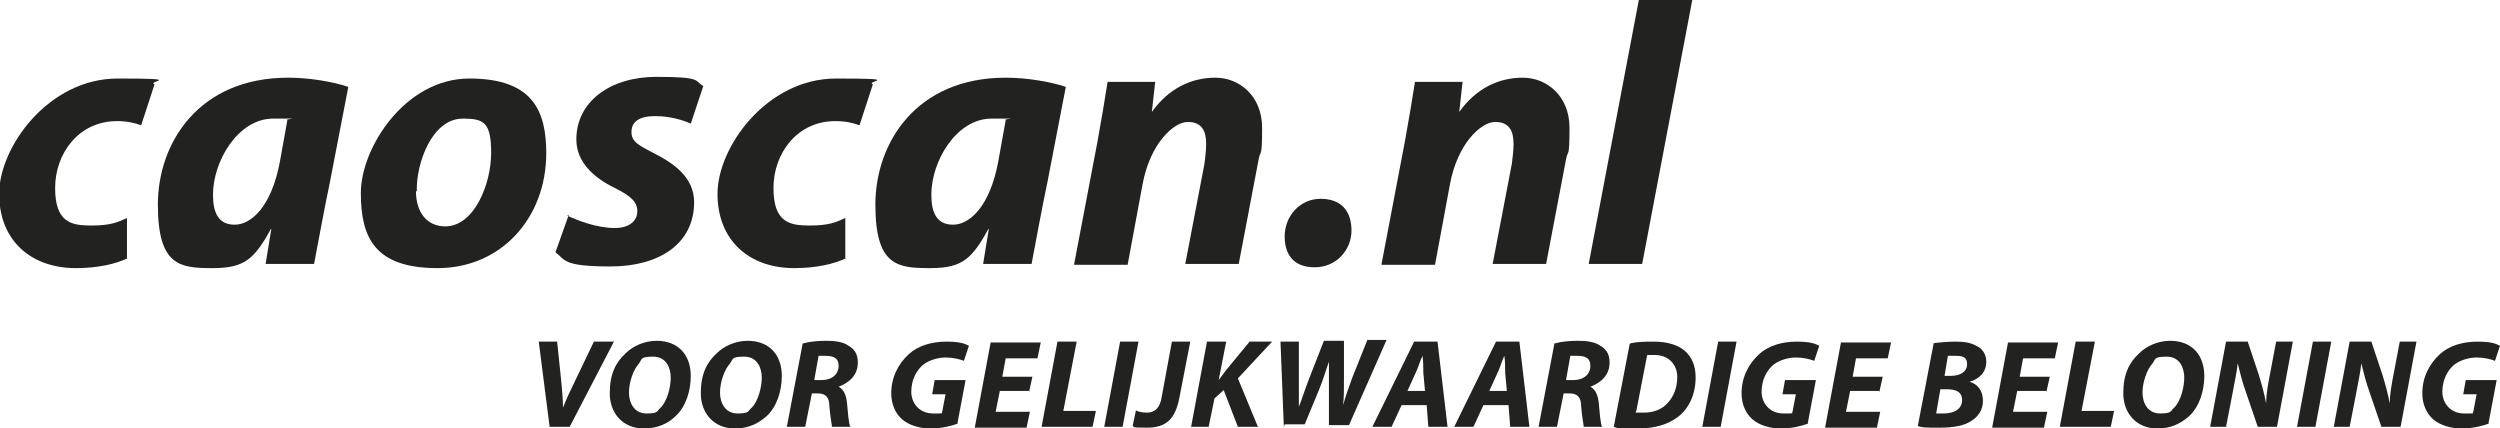 <?xml version="1.0" encoding="UTF-8"?>
<svg id="Laag_1" xmlns="http://www.w3.org/2000/svg" version="1.1" viewBox="0 0 299.3 51.3">
  <!-- Generator: Adobe Illustrator 29.5.1, SVG Export Plug-In . SVG Version: 2.1.0 Build 141)  -->
  <defs>
    <style>
      .st0 {
        fill-rule: evenodd;
      }

      .st0, .st1 {
        fill: #222221;
      }
    </style>
  </defs>
  <path class="st1" d="M15.3,30.9c-1.4.7-3.6,1.2-6.2,1.2-5.4,0-9.2-3.3-9.2-8.9s5.9-13.8,14.2-13.8,3.4.3,4.4.7l-1.6,4.9c-.8-.3-1.7-.5-2.9-.5-4.6,0-7.4,3.9-7.4,8s1.9,4.5,4.3,4.5,3.2-.4,4.3-.9v4.9Z"/>
  <path class="st1" d="M65.4,18.3c0,7.9-5.5,13.8-13,13.8s-9.2-3.6-9.2-9,5.3-13.7,13-13.7,9.2,4,9.2,9ZM49.8,22.9c0,2.5,1.3,4.2,3.5,4.2,3.5,0,5.5-5.1,5.5-8.8s-.9-4.1-3.4-4.1c-3.7,0-5.6,5.4-5.5,8.7Z"/>
  <path class="st1" d="M67.9,25.8c1.2.6,3.6,1.5,5.7,1.5,1.8,0,2.7-.9,2.7-2s-.7-1.8-2.7-2.8c-2.5-1.2-4.6-3.1-4.6-5.8,0-4.5,4-7.5,9.6-7.5s4.5.5,5.6,1.1l-1.5,4.5c-.9-.4-2.4-.9-4.3-.9s-2.8.7-2.8,1.9.9,1.6,2.6,2.5c2.4,1.2,4.9,2.9,4.9,5.9,0,5-4.2,7.7-10,7.7s-5.4-.8-6.6-1.7l1.6-4.5Z"/>
  <path class="st1" d="M101.3,30.9c-1.4.7-3.6,1.2-6.2,1.2-5.4,0-9.2-3.3-9.2-8.9s5.9-13.8,14.2-13.8,3.4.3,4.4.7l-1.6,4.9c-.8-.3-1.7-.5-2.9-.5-4.6,0-7.4,3.9-7.4,8s1.9,4.5,4.3,4.5,3.2-.4,4.3-.9v4.9Z"/>
  <path class="st1" d="M128.6,31.6l2.8-14.7c.5-2.8.9-5.1,1.2-7.1h5.7l-.4,3.6h0c2-2.8,4.7-4.1,7.6-4.1s5.6,2.2,5.6,6-.2,2.6-.4,3.7l-2.4,12.6h-6.4l2.3-12c.1-.8.2-1.6.2-2.4,0-1.5-.5-2.6-2.2-2.6s-4.5,2.6-5.4,7.4l-1.8,9.7h-6.4Z"/>
  <path class="st1" d="M153.8,28.3c0-2.4,1.8-4.5,4.3-4.5s3.7,1.5,3.7,3.8-1.8,4.4-4.4,4.4-3.6-1.6-3.6-3.7Z"/>
  <path class="st1" d="M165.4,31.6l2.8-14.7c.5-2.8.9-5.1,1.2-7.1h5.7l-.4,3.6h0c2-2.8,4.7-4.1,7.6-4.1s5.6,2.2,5.6,6-.2,2.6-.4,3.7l-2.4,12.6h-6.4l2.3-12c.1-.8.2-1.6.2-2.4,0-1.5-.5-2.6-2.2-2.6s-4.5,2.6-5.4,7.4l-1.8,9.7h-6.4Z"/>
  <path class="st1" d="M190.2,31.6l6-31.6h6.4l-6,31.6h-6.4Z"/>
  <g>
    <path class="st1" d="M65.8,51.1l-1.3-10.2h2.2l.5,4.8c.1,1.1.2,2.1.2,3.1h0c.4-1,.9-2.1,1.4-3.1l2.3-4.8h2.4l-5.3,10.2h-2.5Z"/>
    <path class="st1" d="M82.7,45c0,1.8-.6,3.7-1.8,4.8-.9.9-2.2,1.5-3.8,1.5-2.6,0-4.1-1.9-4.1-4.2s.7-3.7,1.9-4.8c.9-.9,2.3-1.5,3.7-1.5,2.7,0,4.1,1.8,4.1,4.2ZM76.6,43.4c-.8.8-1.3,2.4-1.3,3.6s.6,2.5,2.1,2.5,1.2-.3,1.7-.7c.8-.8,1.2-2.5,1.2-3.6s-.5-2.5-2.1-2.5-1.3.3-1.7.8Z"/>
    <path class="st1" d="M93.6,45c0,1.8-.6,3.7-1.8,4.8-1,.9-2.2,1.5-3.8,1.5-2.6,0-4.1-1.9-4.1-4.2s.7-3.7,1.9-4.8c.9-.9,2.3-1.5,3.7-1.5,2.7,0,4.1,1.8,4.1,4.2ZM87.5,43.4c-.8.8-1.3,2.4-1.3,3.6s.6,2.5,2.1,2.5,1.2-.3,1.7-.7c.8-.8,1.2-2.5,1.2-3.6s-.5-2.5-2.1-2.5-1.3.3-1.7.8Z"/>
    <path class="st1" d="M96.2,41.1c.7-.2,1.7-.3,2.7-.3s2,.1,2.7.6c.7.4,1.1,1,1.1,2,0,1.5-1,2.4-2.3,2.9h0c.6.3.9,1,1,1.9.1,1.1.2,2.5.4,2.9h-2.2c0-.3-.2-1.1-.3-2.4,0-1.2-.5-1.6-1.4-1.6h-.7l-.8,4h-2.2l1.9-10ZM97.5,45.5h.9c1.2,0,2-.7,2-1.7s-.7-1.2-1.6-1.2-.7,0-.8,0l-.5,2.8Z"/>
    <path class="st1" d="M114.7,50.7c-.8.3-2,.6-3.3.6s-2.6-.4-3.4-1.1c-.8-.7-1.3-1.8-1.3-3.1,0-1.9.8-3.5,2.1-4.7,1.1-1,2.7-1.5,4.5-1.5s2.3.3,2.7.5l-.6,1.8c-.5-.2-1.3-.4-2.2-.4s-1.9.3-2.6.8c-.9.7-1.5,1.9-1.5,3.3s1,2.6,2.6,2.6.9,0,1.1-.2l.4-2.1h-1.6l.3-1.7h3.7l-1,5.3Z"/>
    <path class="st1" d="M123.3,46.8h-3.6l-.5,2.5h4.1l-.4,1.9h-6.2l1.9-10.2h6l-.4,1.9h-3.8l-.4,2.2h3.6l-.4,1.8Z"/>
    <path class="st1" d="M126.7,40.9h2.2l-1.6,8.3h3.9l-.4,1.9h-6.1l1.9-10.2Z"/>
    <path class="st1" d="M136.3,40.9l-1.9,10.2h-2.2l1.9-10.2h2.2Z"/>
    <path class="st1" d="M136.1,49.2c.3.1.7.2,1.2.2.9,0,1.6-.5,1.8-2l1.2-6.5h2.2l-1.3,6.7c-.5,2.6-1.6,3.6-3.9,3.6s-1.3-.1-1.7-.2l.4-1.9Z"/>
    <path class="st1" d="M144.7,40.9h2.1l-.9,4.6h0c.3-.4.6-.8.9-1.2l2.8-3.4h2.7l-4.1,4.4,2.4,5.8h-2.4l-1.7-4.4-1.1,1-.7,3.4h-2.1l1.9-10.2Z"/>
    <path class="st1" d="M153.7,51.1l-.4-10.2h2.2v4.5c0,1.2,0,2.4,0,3.3h0c.4-1,.7-2,1.2-3.3l1.8-4.6h2.4v4.5c0,1.2,0,2.2-.1,3.2h0c.3-1.1.7-2.2,1.1-3.3l1.8-4.5h2.3l-4.5,10.2h-2.4v-4.2c0-1.2,0-2.2,0-3.4h0c-.4,1.1-.7,2.2-1.2,3.4l-1.7,4.1h-2.4Z"/>
    <path class="st1" d="M167.8,48.5l-1.2,2.6h-2.3l5-10.2h2.8l1.2,10.2h-2.3l-.2-2.6h-2.9ZM170.6,46.8l-.2-2.2c0-.6,0-1.4-.1-2h0c-.3.6-.5,1.4-.8,2l-1,2.2h2.2Z"/>
    <path class="st1" d="M177.6,48.5l-1.2,2.6h-2.3l5-10.2h2.8l1.2,10.2h-2.3l-.2-2.6h-2.9ZM180.4,46.8l-.2-2.2c0-.6,0-1.4-.1-2h0c-.3.6-.5,1.4-.8,2l-1,2.2h2.2Z"/>
    <path class="st1" d="M186.2,41.1c.7-.2,1.7-.3,2.7-.3s2,.1,2.7.6c.7.4,1.1,1,1.1,2,0,1.5-1,2.4-2.3,2.9h0c.6.3.9,1,1,1.9.1,1.1.2,2.5.4,2.9h-2.2c0-.3-.2-1.1-.3-2.4,0-1.2-.5-1.6-1.4-1.6h-.7l-.8,4h-2.2l1.9-10ZM187.5,45.5h.9c1.2,0,2-.7,2-1.7s-.7-1.2-1.6-1.2-.7,0-.8,0l-.5,2.8Z"/>
    <path class="st1" d="M195.2,41.1c.9-.2,1.8-.2,2.8-.2,1.6,0,2.9.4,3.7,1.1.8.7,1.3,1.7,1.3,3.2,0,2-.8,3.7-2.1,4.7-1.2.9-2.7,1.4-4.9,1.4s-2.3,0-2.8-.2l1.9-9.9ZM195.8,49.4c.3,0,.6,0,1,0,1.2,0,2.2-.4,2.9-1.2.7-.8,1.1-1.8,1.1-3.1s-.9-2.6-2.7-2.6-.7,0-.9,0l-1.3,6.7Z"/>
    <path class="st1" d="M207.9,40.9l-1.9,10.2h-2.2l1.9-10.2h2.2Z"/>
    <path class="st1" d="M216.5,50.7c-.8.3-2,.6-3.3.6s-2.6-.4-3.4-1.1c-.8-.7-1.3-1.8-1.3-3.1,0-1.9.8-3.5,2.1-4.7,1.1-1,2.7-1.5,4.5-1.5s2.3.3,2.7.5l-.6,1.8c-.5-.2-1.3-.4-2.2-.4s-1.9.3-2.6.8c-.9.7-1.5,1.9-1.5,3.3s1,2.6,2.6,2.6.9,0,1.1-.2l.4-2.1h-1.6l.3-1.7h3.7l-1,5.3Z"/>
    <path class="st1" d="M225.1,46.8h-3.6l-.5,2.5h4.1l-.4,1.9h-6.2l1.9-10.2h6l-.4,1.9h-3.8l-.4,2.2h3.6l-.4,1.8Z"/>
    <path class="st1" d="M231.4,41.1c.7-.1,1.7-.2,2.7-.2s1.8.1,2.5.5c.7.3,1.2,1,1.2,1.9,0,1.3-.9,2.1-2,2.4h0c1,.3,1.6,1.1,1.6,2.3,0,1.1-.6,1.9-1.4,2.4-.9.6-2.2.8-3.8.8s-2.1,0-2.6-.2l1.9-9.9ZM231.9,49.5c.3,0,.5,0,.8,0,1.2,0,2.2-.5,2.2-1.6s-.9-1.3-1.9-1.3h-.7l-.5,2.9ZM232.8,45h.7c1.2,0,2-.5,2-1.4s-.6-1-1.4-1-.7,0-.9,0l-.4,2.4Z"/>
    <path class="st1" d="M245.1,46.8h-3.6l-.5,2.5h4.1l-.4,1.9h-6.2l1.9-10.2h6l-.4,1.9h-3.8l-.4,2.2h3.6l-.4,1.8Z"/>
    <path class="st1" d="M248.6,40.9h2.2l-1.6,8.3h3.9l-.4,1.9h-6.1l1.9-10.2Z"/>
    <path class="st1" d="M263.9,45c0,1.8-.6,3.7-1.8,4.8-1,.9-2.2,1.5-3.8,1.5-2.6,0-4.1-1.9-4.1-4.2s.7-3.7,1.9-4.8c.9-.9,2.3-1.5,3.7-1.5,2.7,0,4.1,1.8,4.1,4.2ZM257.8,43.4c-.8.8-1.3,2.4-1.3,3.6s.6,2.5,2.1,2.5,1.2-.3,1.7-.7c.8-.8,1.2-2.5,1.2-3.6s-.5-2.5-2.1-2.5-1.3.3-1.7.8Z"/>
    <path class="st1" d="M264.6,51.1l1.9-10.2h2.6l1.3,3.9c.4,1.3.7,2.4.9,3.5h0c0-1,.2-2.2.5-3.7l.7-3.7h2l-1.9,10.2h-2.3l-1.4-4.1c-.5-1.4-.7-2.3-1-3.5h0c-.1,1-.4,2.4-.7,4l-.7,3.6h-2Z"/>
    <path class="st1" d="M279.1,40.9l-1.9,10.2h-2.2l1.9-10.2h2.2Z"/>
    <path class="st1" d="M279.4,51.1l1.9-10.2h2.6l1.3,3.9c.4,1.3.7,2.4.9,3.5h0c0-1,.2-2.2.5-3.7l.7-3.7h2l-1.9,10.2h-2.3l-1.4-4.1c-.5-1.4-.7-2.3-1-3.5h0c-.1,1-.4,2.4-.7,4l-.7,3.6h-2Z"/>
    <path class="st1" d="M298,50.7c-.8.3-2,.6-3.3.6s-2.6-.4-3.4-1.1c-.8-.7-1.3-1.8-1.3-3.1,0-1.9.8-3.5,2.1-4.7,1.1-1,2.7-1.5,4.5-1.5s2.3.3,2.7.5l-.6,1.8c-.5-.2-1.3-.4-2.2-.4s-1.9.3-2.6.8c-.9.7-1.5,1.9-1.5,3.3s1,2.6,2.6,2.6.9,0,1.1-.2l.4-2.1h-1.6l.3-1.7h3.7l-1,5.3Z"/>
  </g>
  <path class="st0" d="M34.5,9.3c-10.7,0-15.6,7.8-15.6,15.2s2.7,7.6,6.6,7.6,5-1.2,7-4.8h0l-.7,4.3h5.8c.5-2.6,1.3-7,1.9-9.8l2.2-11.4c-1.8-.6-4.6-1.1-7.2-1.1ZM33.5,19.4c-1,5.3-3.4,7.5-5.4,7.5s-2.6-1.5-2.6-3.6c0-4,3-9.1,7.2-9.1s1.2,0,1.7.2l-.9,5Z"/>
  <path class="st0" d="M120.4,9.3c-10.7,0-15.6,7.8-15.6,15.2s2.7,7.6,6.6,7.6,5-1.2,7-4.8h0l-.7,4.3h5.8c.5-2.6,1.3-7,1.9-9.8l2.2-11.4c-1.8-.6-4.6-1.1-7.2-1.1ZM119.5,19.4c-1,5.3-3.4,7.5-5.4,7.5s-2.6-1.5-2.6-3.6c0-4,3-9.1,7.2-9.1s1.2,0,1.7.2l-.9,5Z"/>
</svg>